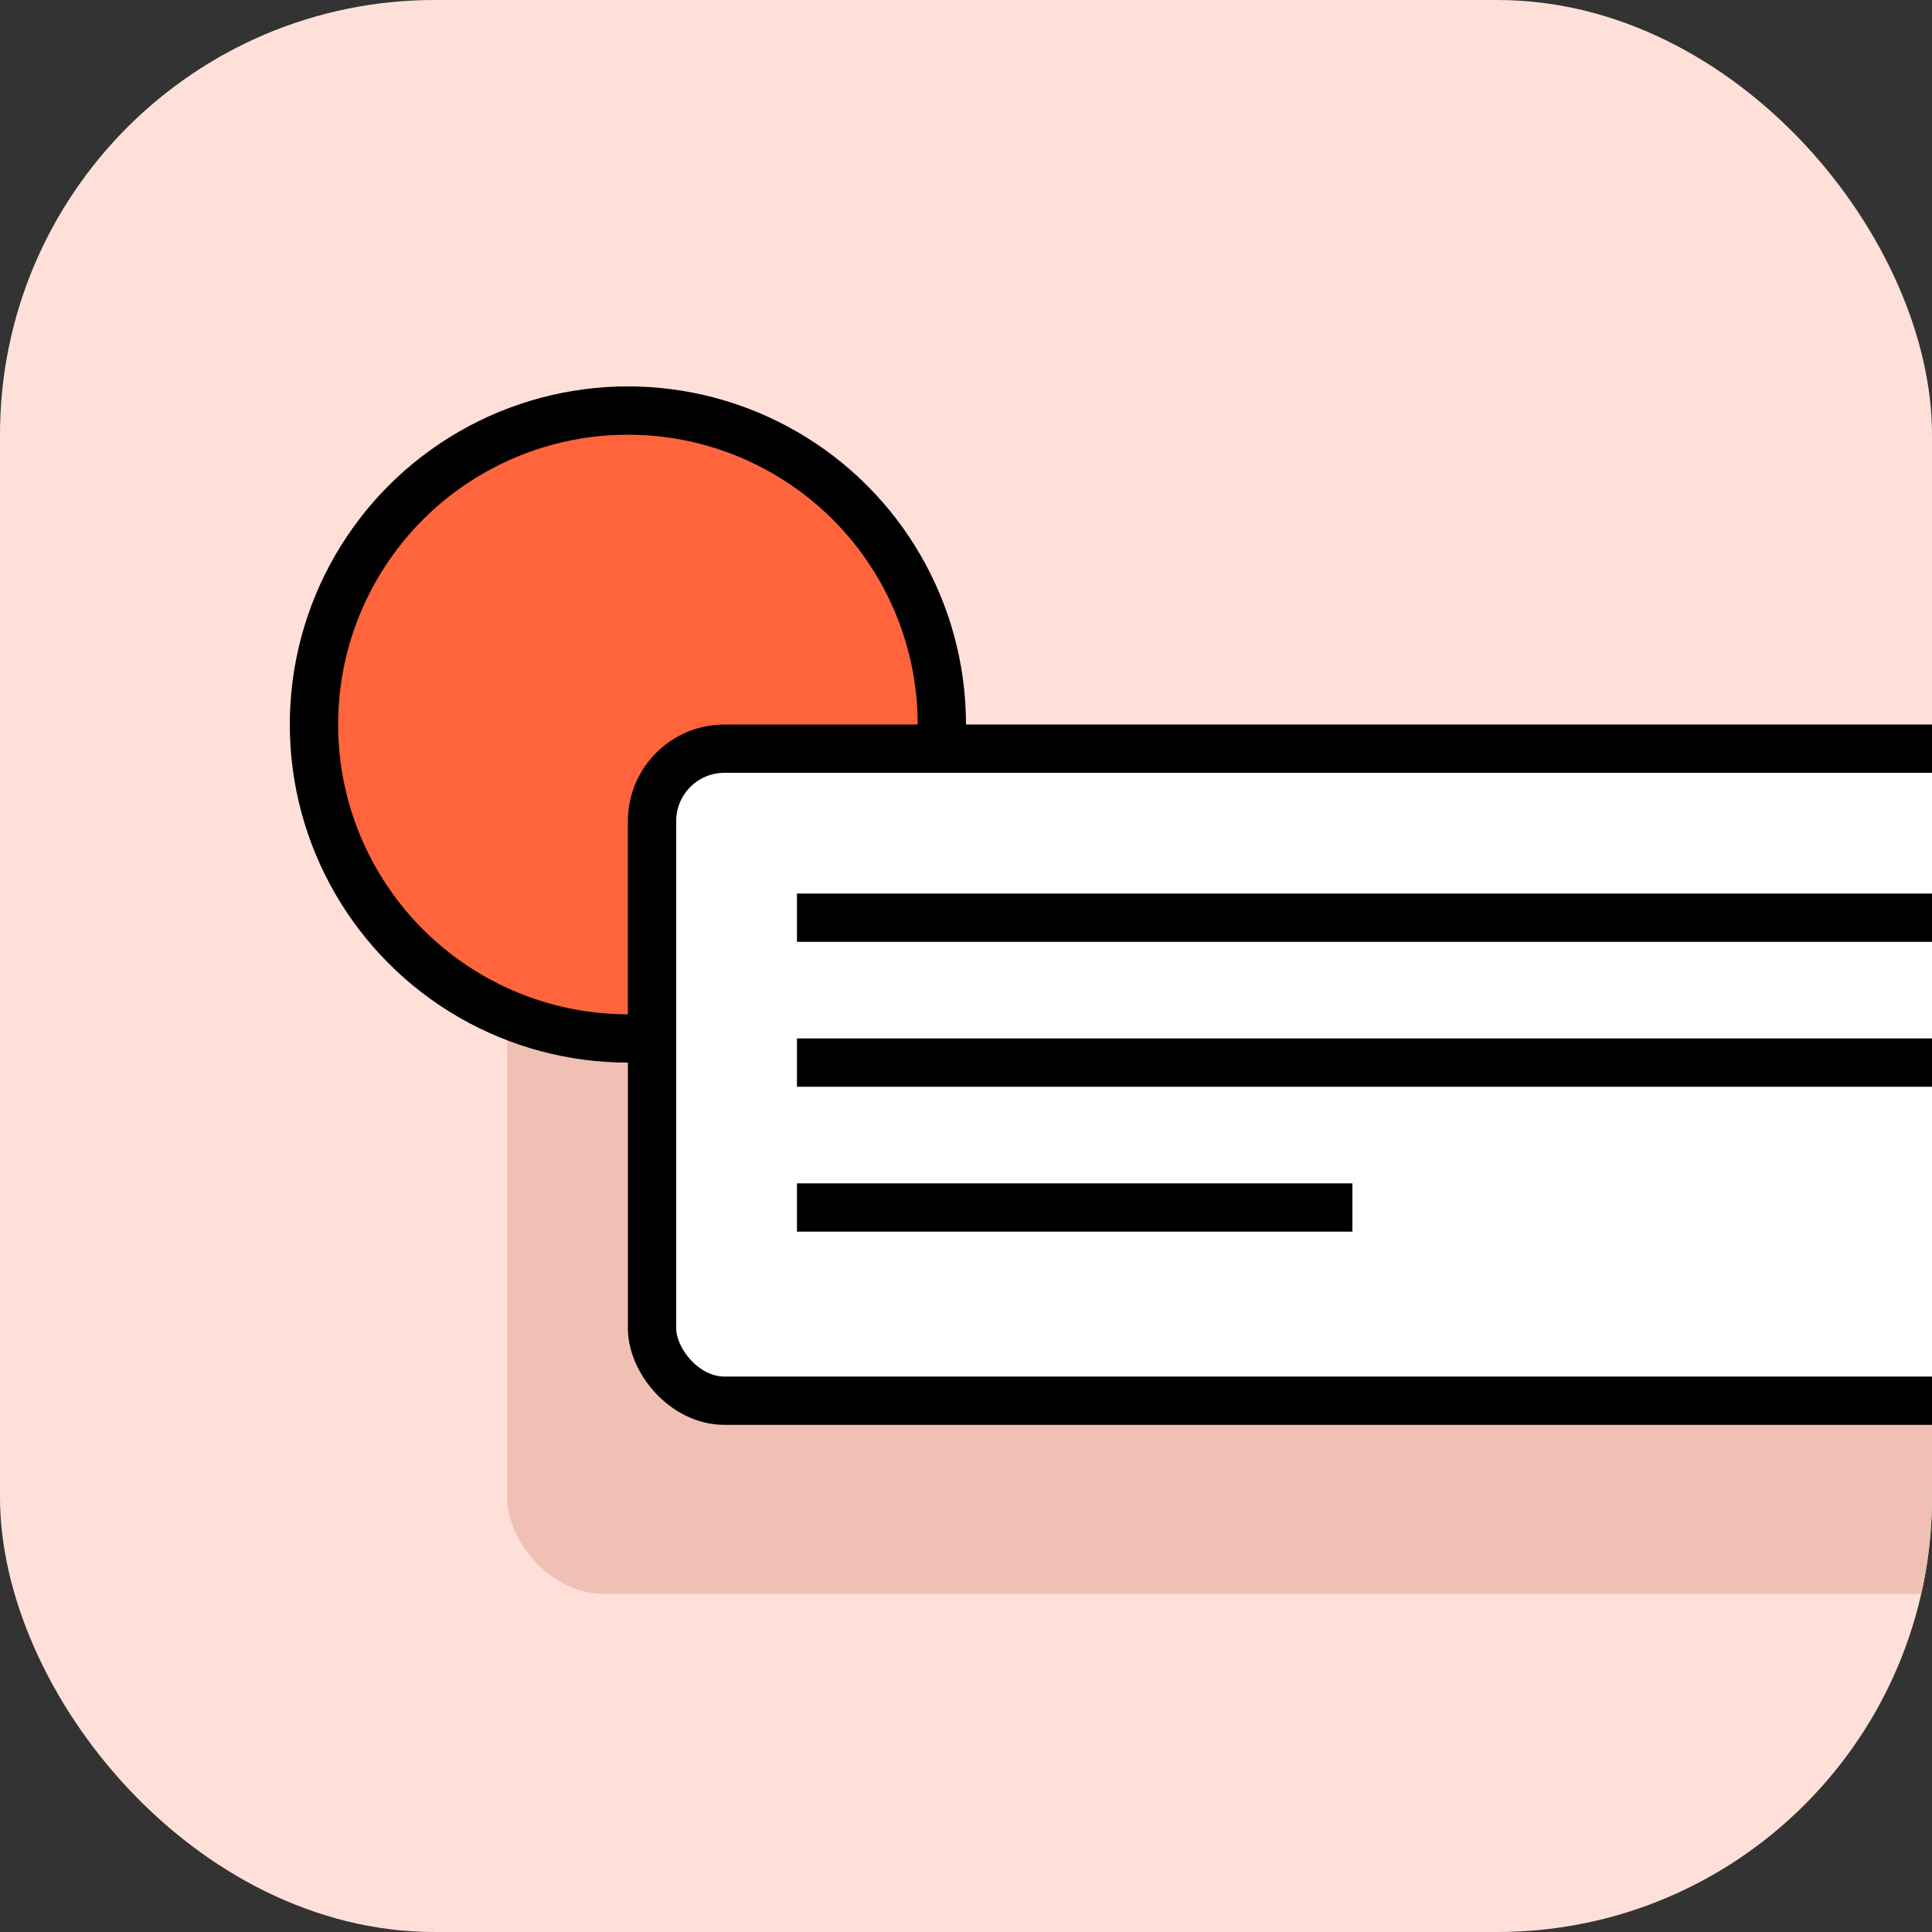 <svg width="80" height="80" viewBox="0 0 80 80" fill="none" xmlns="http://www.w3.org/2000/svg">
<rect x="0" y="0" width="80" height="80" fill="#333333" stroke="none"/>
<g clip-path="url(#clip0_718_8190)">
<rect width="80" height="80" rx="18" fill="#FFE0D8"/>
<rect x="21" y="34" width="65" height="32" rx="4" fill="#EFC0B3"/>
<circle cx="26" cy="30" r="13" fill="#FF643C" stroke="black" stroke-width="2"/>
<rect x="27" y="31" width="57" height="27" rx="3" fill="white" stroke="black" stroke-width="2"/>
<rect x="33" y="37" width="52" height="2" fill="black"/>
<rect x="33" y="43" width="52" height="2" fill="black"/>
<rect x="33" y="49" width="23" height="2" fill="black"/>
</g>
<defs>
<clipPath id="clip0_718_8190">
<rect width="80" height="80" rx="18" fill="white"/>
</clipPath>
</defs>
</svg>
